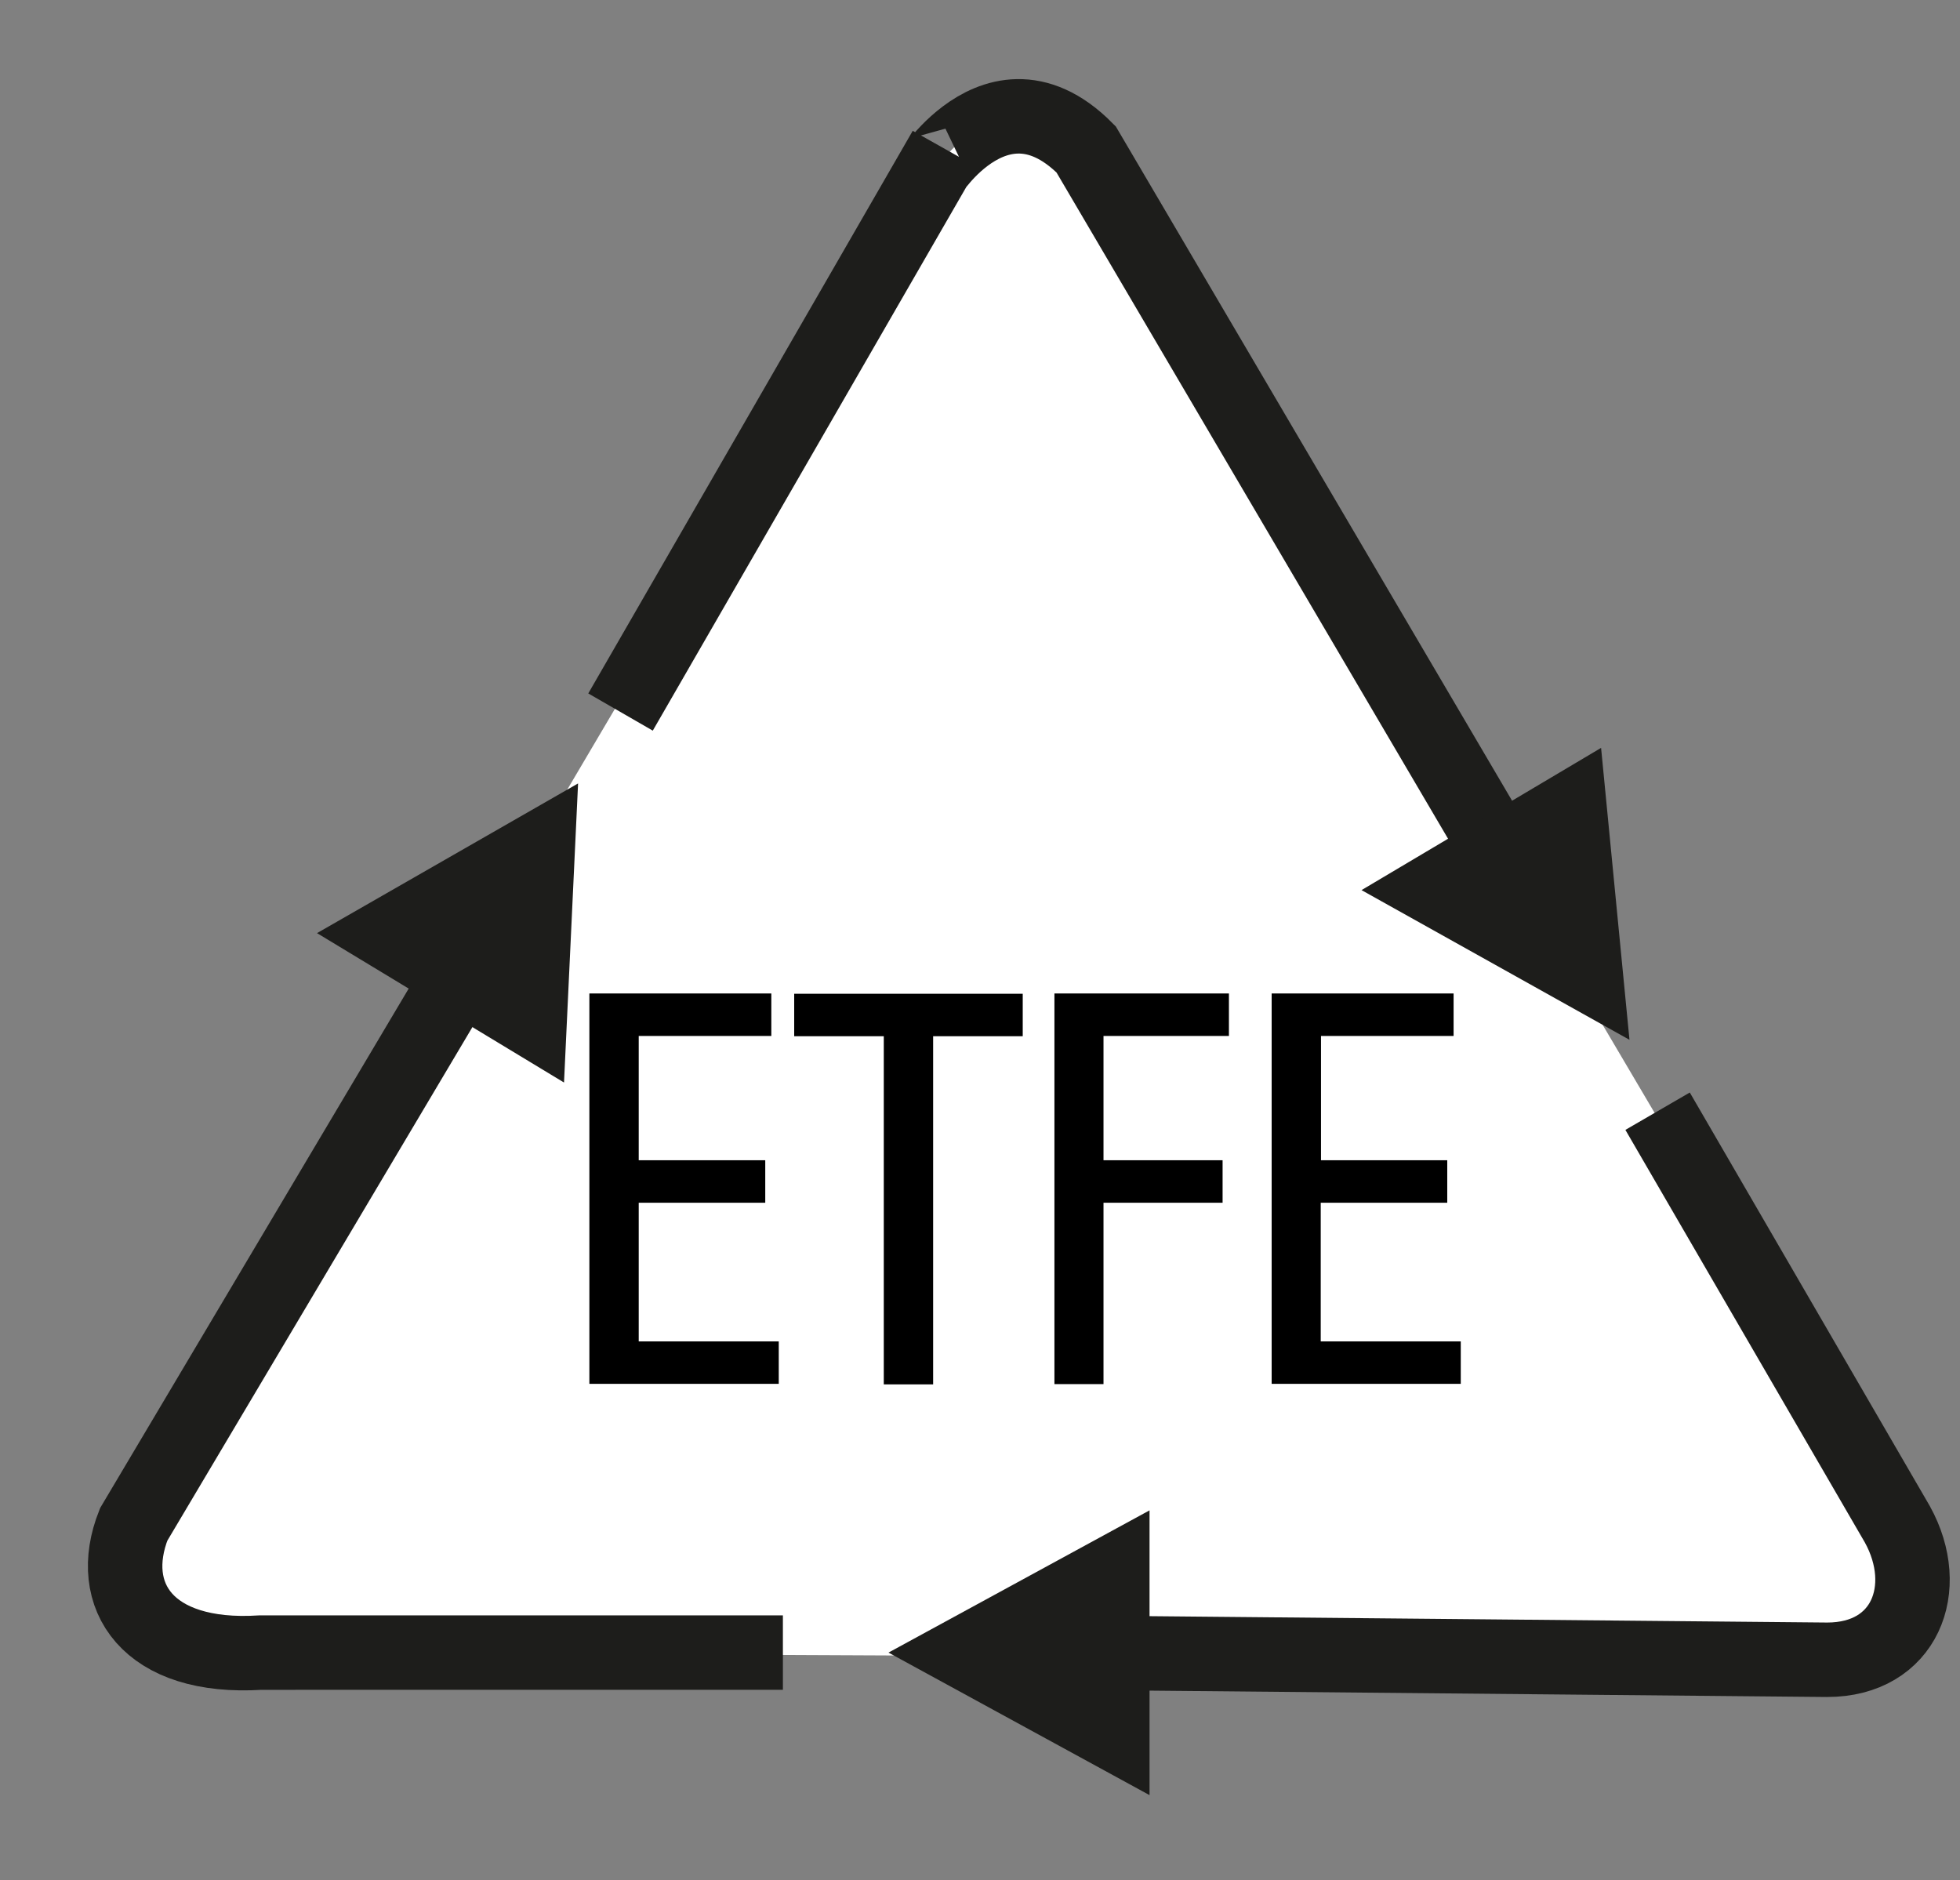<?xml version="1.0" encoding="utf-8"?>
<!-- Generator: Adobe Illustrator 28.2.0, SVG Export Plug-In . SVG Version: 6.00 Build 0)  -->
<svg version="1.1" id="Ebene_1" xmlns="http://www.w3.org/2000/svg" xmlns:xlink="http://www.w3.org/1999/xlink" x="0px" y="0px"
	 viewBox="0 0 711 682" style="enable-background:new 0 0 711 682;" xml:space="preserve">
<rect x="0" y="0" width="711" height="682" fill="#808080" stroke="none"/>
<style type="text/css">
	.st0{fill:#FFFFFF;}
	.st1{clip-path:url(#SVGID_00000120525396432754207120000002931101888838474932_);}
	.st2{fill:none;stroke:#1D1D1B;stroke-width:27.01;stroke-miterlimit:2.61;}
	.st3{fill-rule:evenodd;clip-rule:evenodd;fill:#1D1D1B;}
</style>
<polygon class="st0" points="94.5,599.5 68.9,597 53.6,586.5 45.9,571.1 48.5,553 342.8,54.2 340.3,59.3 350.5,49 358.2,43.8 
	368.4,41.2 381.2,43.8 394,54.2 688.3,553 693.4,571.1 690.9,586.5 680.6,597 662.8,602.1 "/>
<g>
	<defs>
		<rect id="SVGID_1_" width="711" height="682"/>
	</defs>
	<clipPath id="SVGID_00000028285533466200629360000013477037017318417826_">
		<use xlink:href="#SVGID_1_"  style="overflow:visible;"/>
	</clipPath>
	<g style="clip-path:url(#SVGID_00000028285533466200629360000013477037017318417826_);">
		<path class="st2" d="M539.8,302.3L394,54.2c-35.8-36.2-64,23.3-51.2,0L225.1,258.3 M386.3,599.5l276.5,2.6
			c28.2,0,38.3-25.9,25.5-49.1l-87-149.9 M179,333.3L48.5,553c-10.3,25.9,5,49.1,46,46.5H284"/>
		<polygon class="st3" points="209.7,284.2 115,338.5 204.6,392.7 		"/>
		<polygon class="st3" points="580.8,271.3 493.9,322.9 591.1,377.2 		"/>
		<polygon class="st3" points="417,651.2 417,547.9 322.3,599.5 		"/>
	</g>
</g>
<g>
	<path d="M213.8,502.1V360.4h66v15.4h-48.1v45.1h45.9v15.4h-45.9v50.3h50.8v15.4H213.8z"/>
	<path d="M320.6,502.1V375.9h-32.5v-15.4H371v15.4h-32.5v126.3H320.6z"/>
	<path d="M382.5,502.1V360.4h63.3v15.4h-45.5v45.1h43.2v15.4h-43.2v65.8H382.5z"/>
	<path d="M461.3,502.1V360.4h66v15.4h-48.1v45.1H525v15.4h-45.9v50.3h50.8v15.4H461.3z"/>
</g>
</svg>
